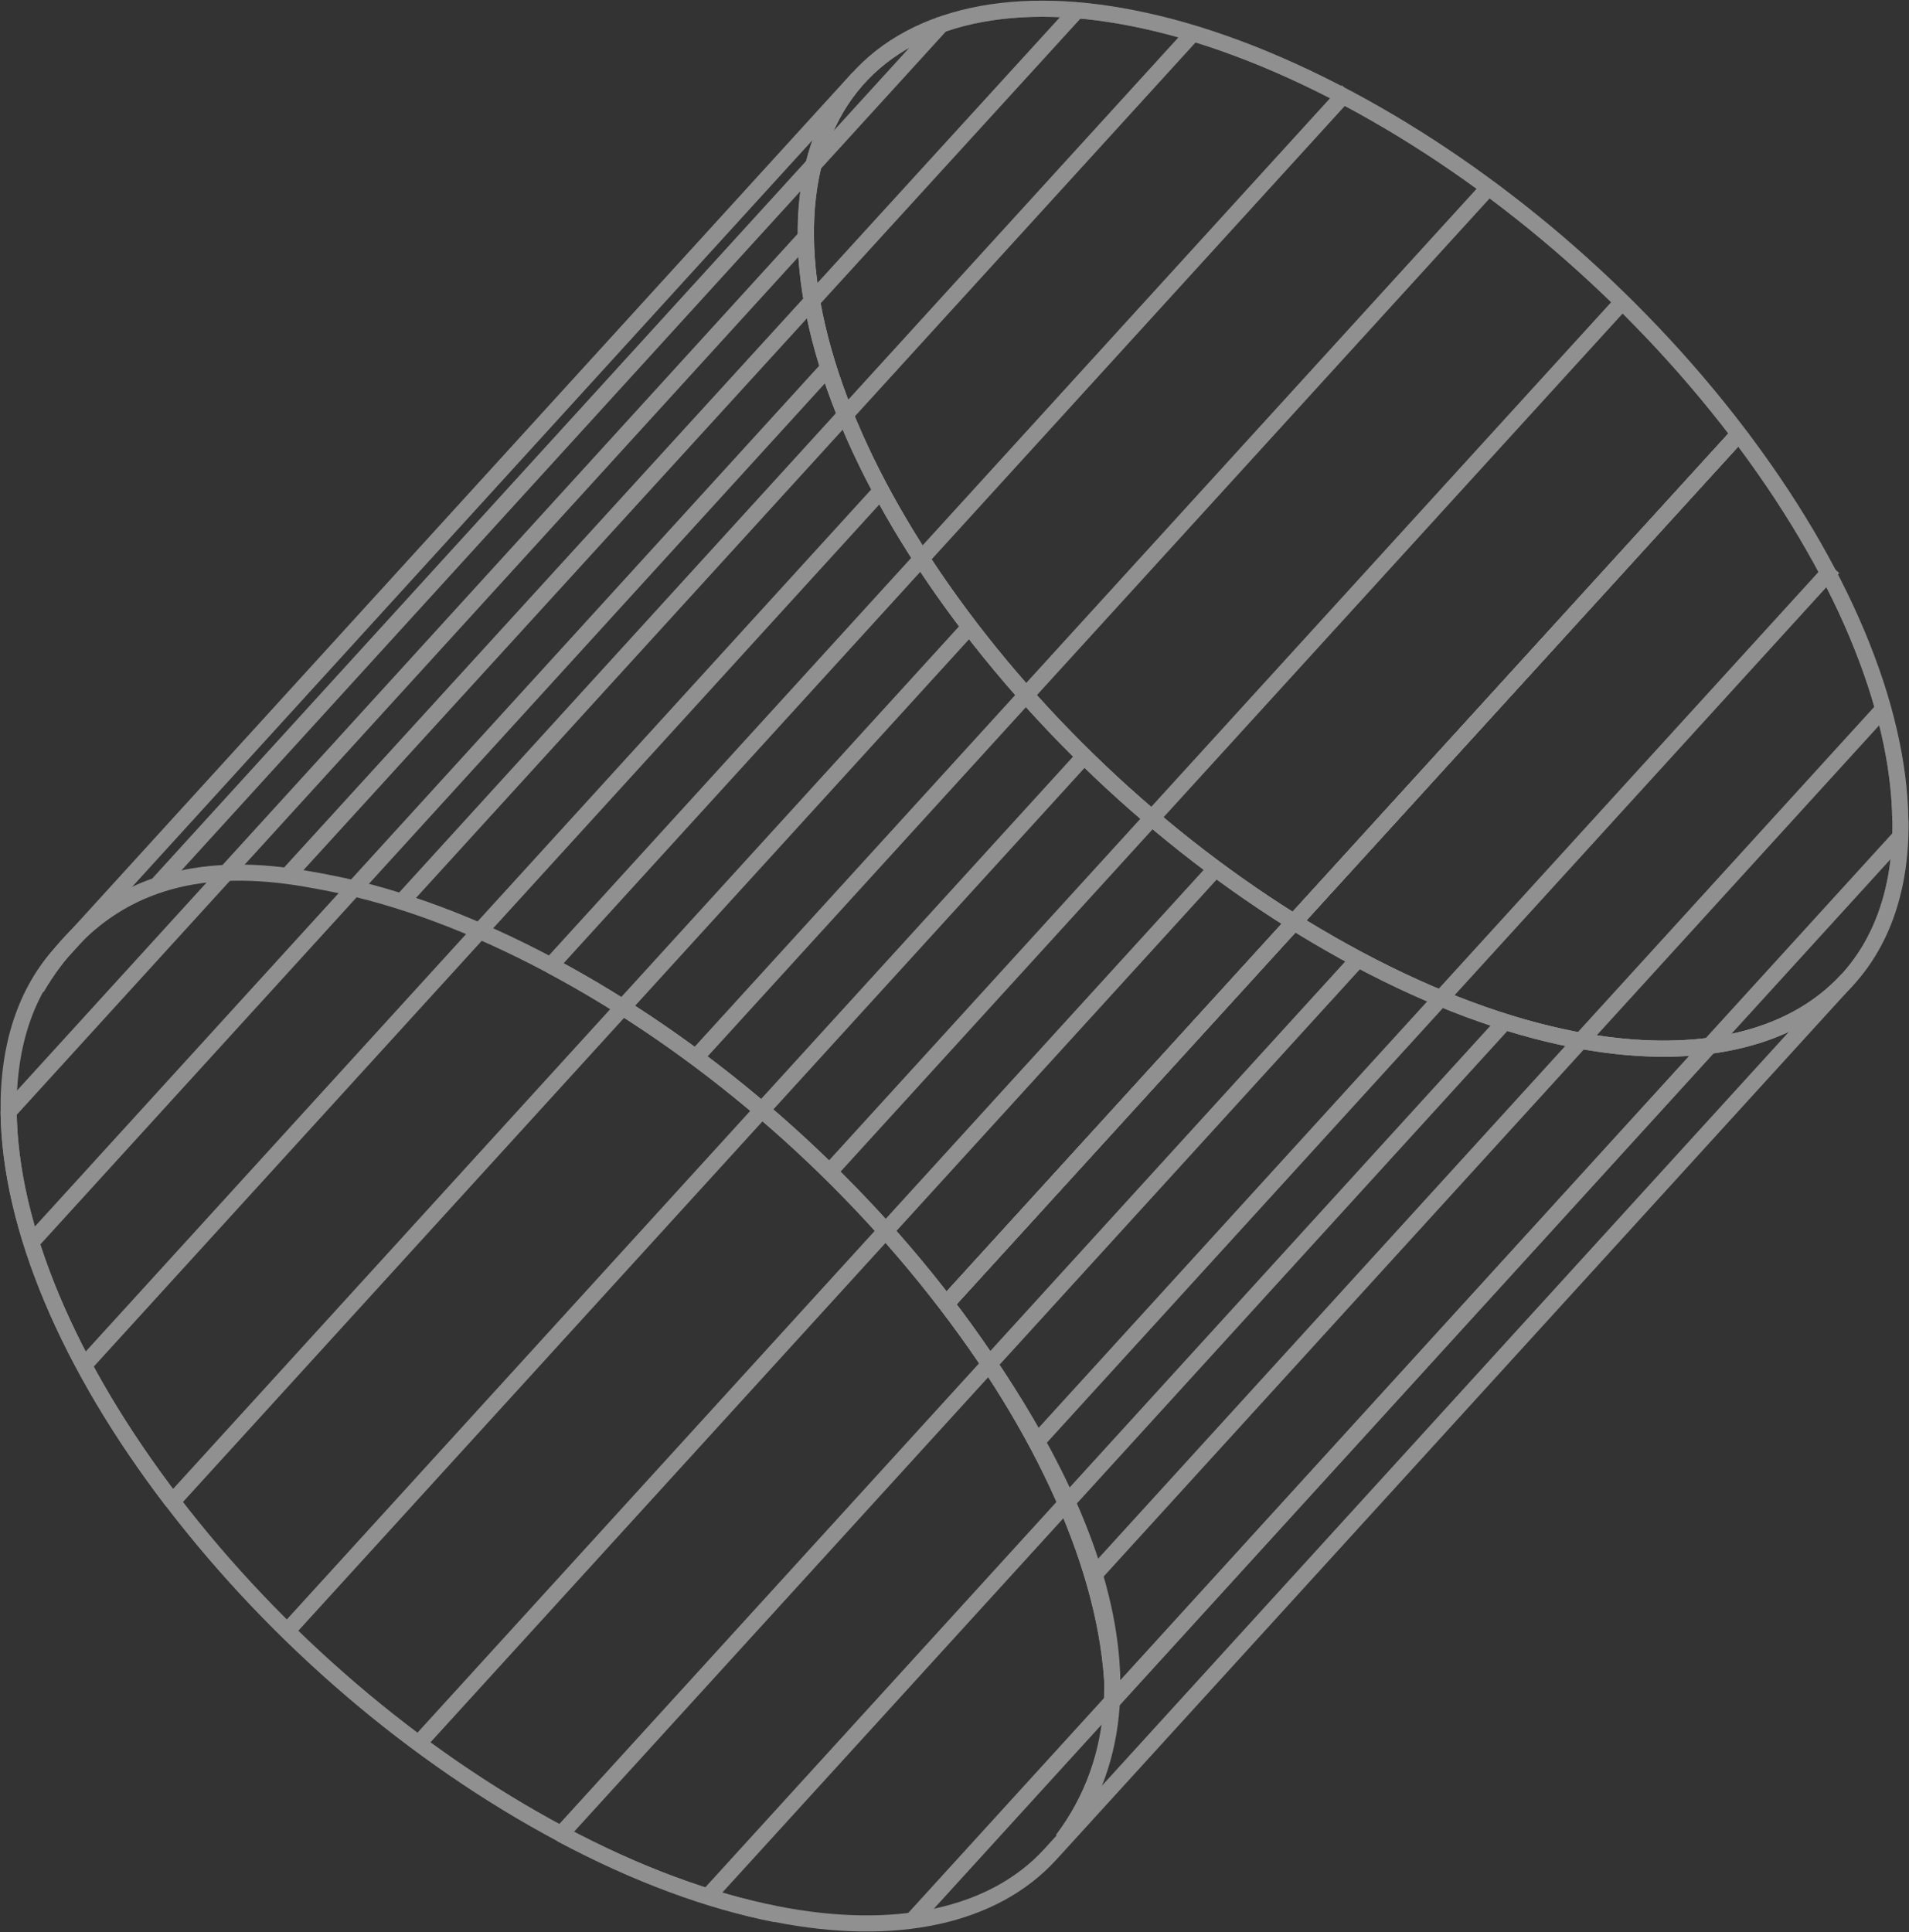<?xml version="1.0" encoding="UTF-8"?>
<svg xmlns="http://www.w3.org/2000/svg" width="83" height="84" viewBox="0 0 83 84" fill="none">
  <rect x="0" y="0" width="83" height="84" fill="#333333" stroke="none"/>
  <g opacity="0.5" clip-path="url(#clip0_4772_56213)">
    <mask id="mask0_4772_56213" style="mask-type:luminance" maskUnits="userSpaceOnUse" x="35" y="0" width="48" height="46">
      <path d="M82.623 35.682C82.563 30.688 80.031 24.666 75.499 18.734C70.959 12.802 64.967 7.672 58.607 4.282C55.326 2.535 52.157 1.358 49.243 0.788C46.509 0.248 43.999 0.24 41.849 0.788C37.4 1.928 34.98 5.302 35.04 10.304C35.1 15.306 37.632 21.321 42.164 27.253C46.704 33.185 52.696 38.314 59.056 41.704C62.375 43.474 65.528 44.621 68.39 45.184C76.847 46.849 82.72 43.391 82.63 35.682" fill="white"></path>
    </mask>
    <g mask="url(#mask0_4772_56213)">
      <path d="M82.623 35.682C82.563 30.688 80.031 24.666 75.499 18.734C70.959 12.802 64.967 7.672 58.607 4.282C55.326 2.535 52.157 1.358 49.243 0.788C46.509 0.248 43.999 0.24 41.849 0.788C37.4 1.928 34.98 5.302 35.04 10.304C35.1 15.306 37.632 21.321 42.164 27.253C46.704 33.185 52.696 38.314 59.056 41.704C62.375 43.474 65.528 44.621 68.39 45.184C76.847 46.849 82.72 43.391 82.63 35.682" stroke="#EEEEEE" stroke-width="0.7" stroke-linejoin="bevel"></path>
    </g>
    <path d="M82.623 35.682C82.563 30.688 80.031 24.666 75.499 18.734C70.959 12.802 64.967 7.672 58.607 4.282C55.326 2.535 52.157 1.358 49.243 0.788C46.509 0.248 43.999 0.24 41.849 0.788C37.4 1.928 34.98 5.302 35.04 10.304C35.1 15.306 37.632 21.321 42.164 27.253C46.704 33.185 52.696 38.314 59.056 41.704C62.375 43.474 65.528 44.621 68.39 45.184C76.847 46.849 82.72 43.391 82.63 35.682" stroke="#EEEEEE" stroke-width="0.7" stroke-linejoin="bevel"></path>
    <path d="M82.626 36.364L48.392 73.936C48.332 68.851 45.755 62.724 41.141 56.687L75.794 18.658" stroke="#EEEEEE" stroke-width="0.7" stroke-linejoin="bevel"></path>
    <path d="M45.055 62.709L79.708 24.68" stroke="#EEEEEE" stroke-width="0.7" stroke-linejoin="bevel"></path>
    <path d="M48.392 73.936C48.332 68.851 45.755 62.724 41.141 56.687L75.794 18.658" stroke="#EEEEEE" stroke-width="0.7" stroke-linejoin="bevel"></path>
    <path d="M46.189 79.988C51.598 72.796 45.755 62.724 41.133 56.687L75.786 18.658" stroke="#EEEEEE" stroke-width="0.7" stroke-linejoin="bevel"></path>
    <path d="M41.012 0.975L6.883 38.426" stroke="#EEEEEE" stroke-width="0.7" stroke-linejoin="bevel"></path>
    <path d="M46.898 0.375L12.484 38.089" stroke="#EEEEEE" stroke-width="0.7" stroke-linejoin="bevel"></path>
    <path d="M17.461 39.206L51.912 1.402" stroke="#EEEEEE" stroke-width="0.7" stroke-linejoin="bevel"></path>
    <path d="M75.79 18.658L41.137 56.687C36.523 50.65 30.418 45.423 23.945 41.973L58.599 3.944" stroke="#EEEEEE" stroke-width="0.7" stroke-linejoin="bevel"></path>
    <path d="M30.242 45.985L64.903 7.956" stroke="#EEEEEE" stroke-width="0.7" stroke-linejoin="bevel"></path>
    <path d="M36.055 50.958L70.715 12.929" stroke="#EEEEEE" stroke-width="0.7" stroke-linejoin="bevel"></path>
    <path d="M41.131 56.687C36.517 50.65 30.412 45.423 23.939 41.973C20.598 40.196 17.377 38.996 14.411 38.411C11.632 37.864 5.309 36.634 1.594 42.956" stroke="#EEEEEE" stroke-width="0.7" stroke-linejoin="bevel"></path>
    <path d="M0.375 48.333L35.028 10.304C35.088 15.306 37.62 21.32 42.152 27.252L7.499 65.281C2.959 59.349 0.435 53.335 0.375 48.333Z" stroke="#EEEEEE" stroke-width="0.7" stroke-linejoin="bevel"></path>
    <path d="M3.648 59.365L38.309 21.328" stroke="#EEEEEE" stroke-width="0.7" stroke-linejoin="bevel"></path>
    <path d="M1.406 53.965L36.059 15.935" stroke="#EEEEEE" stroke-width="0.7" stroke-linejoin="bevel"></path>
    <path d="M12.484 70.913L47.138 32.884" stroke="#EEEEEE" stroke-width="0.7" stroke-linejoin="bevel"></path>
    <path d="M18.195 75.802L52.856 37.766" stroke="#EEEEEE" stroke-width="0.7" stroke-linejoin="bevel"></path>
    <path d="M33.724 83.22C30.863 82.657 27.709 81.51 24.391 79.74L59.044 41.711" stroke="#EEEEEE" stroke-width="0.7" stroke-linejoin="bevel"></path>
    <path d="M30.773 82.455L65.427 44.426" stroke="#EEEEEE" stroke-width="0.7" stroke-linejoin="bevel"></path>
    <path d="M39.688 83.468L74.341 45.438" stroke="#EEEEEE" stroke-width="0.7" stroke-linejoin="bevel"></path>
    <path d="M2.676 41.404L37.329 3.375C35.794 5.062 34.999 7.41 35.029 10.304C35.089 15.306 37.621 21.321 42.153 27.253C46.693 33.185 52.686 38.314 59.046 41.704C62.364 43.474 65.518 44.621 68.379 45.184C73.615 46.211 77.863 45.281 80.32 42.589L45.667 80.618C43.21 83.31 38.962 84.248 33.726 83.213C30.864 82.65 27.711 81.503 24.392 79.733C18.032 76.344 12.04 71.214 7.5 65.282C2.961 59.35 0.436 53.336 0.376 48.334C0.339 45.439 1.133 43.092 2.676 41.404Z" stroke="#EEEEEE" stroke-width="0.7" stroke-linejoin="bevel"></path>
    <path d="M81.749 30.965L47.508 68.544" stroke="#EEEEEE" stroke-width="0.7" stroke-linejoin="bevel"></path>
  </g>
  <defs>
    <clipPath id="clip0_4772_56213">
      <rect width="83" height="84" fill="white"></rect>
    </clipPath>
  </defs>
</svg>
